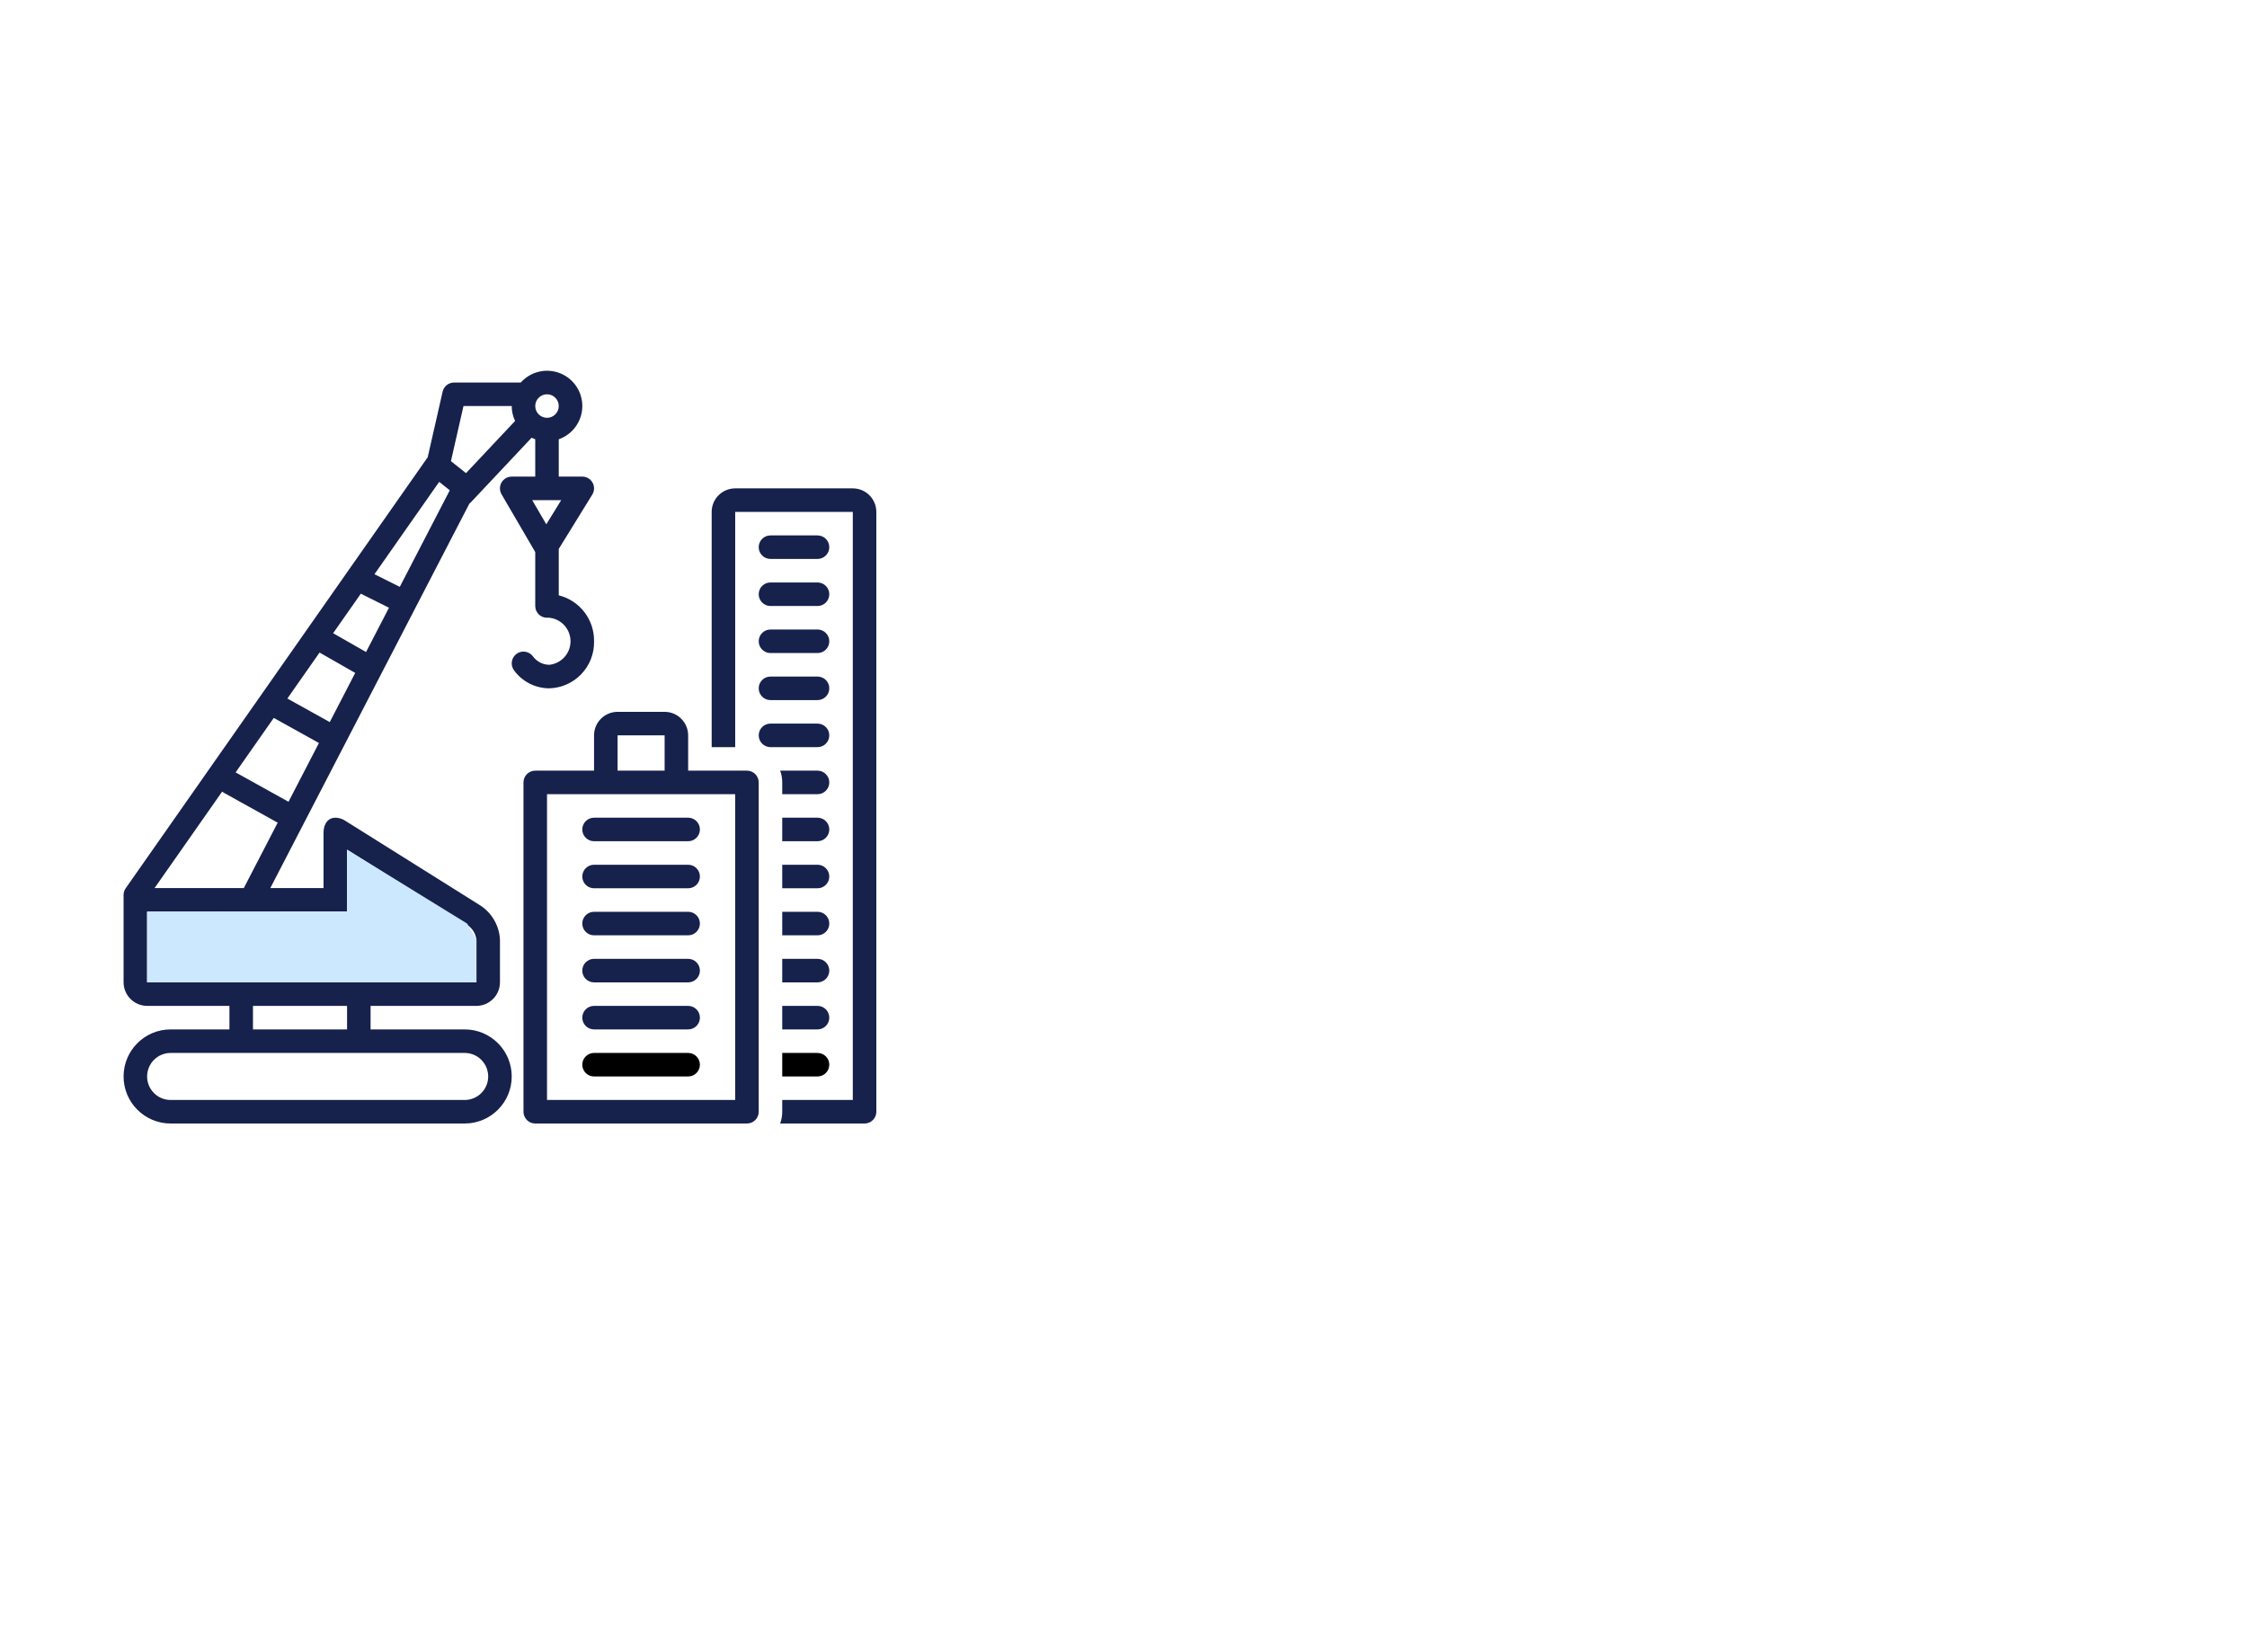 <?xml version="1.0" encoding="UTF-8"?>
<svg width="200px" height="147px" viewBox="0 0 200 147" version="1.1" xmlns="http://www.w3.org/2000/svg" xmlns:xlink="http://www.w3.org/1999/xlink">
    <!-- Generator: Sketch 62 (91390) - https://sketch.com -->
    <title>icon-strategy-development</title>
    <desc>Created with Sketch.</desc>
    <g id="icon-strategy-development" stroke="none" stroke-width="1" fill="none" fill-rule="evenodd">
        <g id="Group-16" transform="translate(11, 33)">
            <g id="Group">
                <path d="M57.578,16.75 L61.766,16.75 C62.344,16.75 62.813,16.281 62.813,15.703 C62.813,15.125 62.344,14.656 61.766,14.656 L57.578,14.656 C57,14.656 56.531,15.125 56.531,15.703 C56.531,16.281 57,16.75 57.578,16.75 Z" id="Path" fill="#16214C" fill-rule="nonzero"></path>
                <path d="M57.578,20.938 L61.766,20.938 C62.344,20.938 62.813,20.469 62.813,19.891 C62.813,19.313 62.344,18.844 61.766,18.844 L57.578,18.844 C57,18.844 56.531,19.313 56.531,19.891 C56.531,20.469 57,20.938 57.578,20.938 Z" id="Path" fill="#16214C" fill-rule="nonzero"></path>
                <path d="M57.578,25.125 L61.766,25.125 C62.344,25.125 62.813,24.656 62.813,24.078 C62.813,23.5 62.344,23.031 61.766,23.031 L57.578,23.031 C57,23.031 56.531,23.5 56.531,24.078 C56.531,24.656 57,25.125 57.578,25.125 Z" id="Path" fill="#16214C" fill-rule="nonzero"></path>
                <path d="M57.578,29.313 L61.766,29.313 C62.344,29.313 62.813,28.844 62.813,28.266 C62.813,27.688 62.344,27.219 61.766,27.219 L57.578,27.219 C57,27.219 56.531,27.688 56.531,28.266 C56.531,28.844 57,29.313 57.578,29.313 Z" id="Path" fill="#16214C" fill-rule="nonzero"></path>
                <path d="M57.578,33.5 L61.766,33.5 C62.344,33.5 62.813,33.031 62.813,32.453 C62.813,31.875 62.344,31.406 61.766,31.406 L57.578,31.406 C57,31.406 56.531,31.875 56.531,32.453 C56.531,33.031 57,33.5 57.578,33.5 Z" id="Path" fill="#16214C" fill-rule="nonzero"></path>
                <path d="M61.766,35.594 L58.442,35.594 C58.564,35.929 58.626,36.284 58.625,36.641 L58.625,37.688 L61.766,37.688 C62.344,37.688 62.813,37.219 62.813,36.641 C62.813,36.063 62.344,35.594 61.766,35.594 L61.766,35.594 Z" id="Path" fill="#16214C" fill-rule="nonzero"></path>
                <path d="M61.766,39.781 L58.625,39.781 L58.625,41.875 L61.766,41.875 C62.344,41.875 62.813,41.406 62.813,40.828 C62.813,40.25 62.344,39.781 61.766,39.781 Z" id="Path" fill="#16214C" fill-rule="nonzero"></path>
                <path d="M61.766,43.969 L58.625,43.969 L58.625,46.063 L61.766,46.063 C62.344,46.063 62.813,45.594 62.813,45.016 C62.813,44.438 62.344,43.969 61.766,43.969 Z" id="Path" fill="#16214C" fill-rule="nonzero"></path>
                <path d="M61.766,48.156 L58.625,48.156 L58.625,50.25 L61.766,50.25 C62.344,50.25 62.813,49.781 62.813,49.203 C62.813,48.625 62.344,48.156 61.766,48.156 Z" id="Path" fill="#16214C" fill-rule="nonzero"></path>
                <path d="M61.766,52.344 L58.625,52.344 L58.625,54.438 L61.766,54.438 C62.344,54.438 62.813,53.969 62.813,53.391 C62.813,52.813 62.344,52.344 61.766,52.344 Z" id="Path" fill="#16214C" fill-rule="nonzero"></path>
                <path d="M61.766,56.531 L58.625,56.531 L58.625,58.625 L61.766,58.625 C62.344,58.625 62.813,58.156 62.813,57.578 C62.813,57 62.344,56.531 61.766,56.531 Z" id="Path" fill="#16214C" fill-rule="nonzero"></path>
                <path d="M61.766,60.719 L58.625,60.719 L58.625,62.813 L61.766,62.813 C62.344,62.813 62.813,62.344 62.813,61.766 C62.813,61.188 62.344,60.719 61.766,60.719 Z" id="Path" fill="#000000" fill-rule="nonzero"></path>
                <path d="M64.906,10.469 L54.438,10.469 C53.282,10.47 52.345,11.407 52.344,12.563 L52.344,33.5 L54.438,33.5 L54.438,12.563 L64.906,12.563 L64.906,64.906 L58.625,64.906 L58.625,65.953 C58.624,66.31 58.563,66.664 58.442,67 L65.953,67 C66.531,67 67,66.531 67,65.953 L67,12.563 C66.999,11.407 66.062,10.47 64.906,10.469 Z" id="Path" fill="#16214C" fill-rule="nonzero"></path>
                <path d="M41.875,35.594 L36.641,35.594 C36.062,35.594 35.594,36.063 35.594,36.641 L35.594,65.953 C35.594,66.531 36.062,67 36.641,67 L55.484,67 C56.063,67 56.531,66.531 56.531,65.953 L56.531,36.641 C56.531,36.063 56.063,35.594 55.484,35.594 L50.25,35.594 L50.25,32.453 C50.249,31.297 49.312,30.361 48.156,30.359 L43.969,30.359 C42.813,30.361 41.876,31.297 41.875,32.453 L41.875,35.594 Z M43.969,32.453 L48.156,32.453 L48.156,35.594 L43.969,35.594 L43.969,32.453 Z M54.438,37.688 L54.438,64.906 L37.688,64.906 L37.688,37.688 L54.438,37.688 Z" id="Shape" fill="#16214C" fill-rule="nonzero"></path>
                <path d="M41.875,41.875 L50.25,41.875 C50.828,41.875 51.297,41.406 51.297,40.828 C51.297,40.25 50.828,39.781 50.25,39.781 L41.875,39.781 C41.297,39.781 40.828,40.25 40.828,40.828 C40.828,41.406 41.297,41.875 41.875,41.875 Z" id="Path" fill="#16214C" fill-rule="nonzero"></path>
                <path d="M41.875,46.063 L50.25,46.063 C50.828,46.063 51.297,45.594 51.297,45.016 C51.297,44.438 50.828,43.969 50.25,43.969 L41.875,43.969 C41.297,43.969 40.828,44.438 40.828,45.016 C40.828,45.594 41.297,46.063 41.875,46.063 Z" id="Path" fill="#16214C" fill-rule="nonzero"></path>
                <path d="M41.875,50.25 L50.25,50.25 C50.828,50.25 51.297,49.781 51.297,49.203 C51.297,48.625 50.828,48.156 50.25,48.156 L41.875,48.156 C41.297,48.156 40.828,48.625 40.828,49.203 C40.828,49.781 41.297,50.25 41.875,50.25 Z" id="Path" fill="#16214C" fill-rule="nonzero"></path>
                <path d="M41.875,54.438 L50.25,54.438 C50.828,54.438 51.297,53.969 51.297,53.391 C51.297,52.813 50.828,52.344 50.25,52.344 L41.875,52.344 C41.297,52.344 40.828,52.813 40.828,53.391 C40.828,53.969 41.297,54.438 41.875,54.438 Z" id="Path" fill="#16214C" fill-rule="nonzero"></path>
                <path d="M41.875,58.625 L50.25,58.625 C50.828,58.625 51.297,58.156 51.297,57.578 C51.297,57 50.828,56.531 50.25,56.531 L41.875,56.531 C41.297,56.531 40.828,57 40.828,57.578 C40.828,58.156 41.297,58.625 41.875,58.625 Z" id="Path" fill="#16214C" fill-rule="nonzero"></path>
                <path d="M41.875,62.813 L50.25,62.813 C50.828,62.813 51.297,62.344 51.297,61.766 C51.297,61.188 50.828,60.719 50.25,60.719 L41.875,60.719 C41.297,60.719 40.828,61.188 40.828,61.766 C40.828,62.344 41.297,62.813 41.875,62.813 Z" id="Path" fill="#000000" fill-rule="nonzero"></path>
                <path d="M4.188,58.625 C1.875,58.625 1.79974596e-05,60.5 1.79974596e-05,62.813 C1.79974596e-05,65.125 1.875,67 4.188,67 L30.359,67 C32.672,67 34.547,65.125 34.547,62.813 C34.547,60.5 32.672,58.625 30.359,58.625 L21.984,58.625 L21.984,56.531 L31.406,56.531 C32.567,56.526 33.505,55.581 33.5,54.42 L33.5,50.627 C33.434,49.352 32.742,48.191 31.65,47.528 L19.647,40.002 C19.408,39.865 19.139,39.79 18.864,39.781 C18.234,39.781 17.797,40.279 17.797,41.125 L17.797,46.045 L13.059,46.045 L30.782,11.819 C30.827,11.786 30.869,11.75 30.909,11.71 L36.316,5.962 C36.422,6.013 36.53,6.059 36.641,6.098 L36.641,9.422 L34.547,9.422 C34.172,9.422 33.826,9.622 33.639,9.947 C33.452,10.272 33.454,10.672 33.642,10.996 L36.641,16.138 L36.641,20.938 C36.641,21.516 37.109,21.984 37.688,21.984 C37.722,21.984 37.754,21.978 37.787,21.974 C37.821,21.978 37.853,21.984 37.887,21.984 C38.962,22.092 39.781,22.997 39.781,24.078 C39.781,25.159 38.962,26.064 37.887,26.172 C37.309,26.164 36.768,25.883 36.43,25.414 C36.082,24.953 35.426,24.86 34.964,25.208 C34.502,25.556 34.41,26.213 34.758,26.674 C35.49,27.671 36.651,28.261 37.887,28.266 C40.143,28.206 41.927,26.333 41.875,24.077 C41.904,22.15 40.604,20.457 38.734,19.988 L38.734,15.856 L41.719,11.019 C41.918,10.696 41.927,10.29 41.742,9.959 C41.557,9.627 41.208,9.422 40.828,9.422 L38.734,9.422 L38.734,6.098 C39.971,5.663 40.807,4.504 40.83,3.193 C40.853,1.882 40.059,0.695 38.838,0.216 C37.617,-0.262 36.227,0.069 35.353,1.047 L29.418,1.047 C28.929,1.047 28.506,1.385 28.397,1.862 L27.064,7.718 C27.049,7.738 27.03,7.754 27.016,7.774 L0.19,46.058 C0.066,46.234 1.79974596e-05,46.444 1.79974596e-05,46.659 L1.79974596e-05,54.42 C-0.005,55.581 0.933,56.526 2.094,56.531 L9.422,56.531 L9.422,58.625 L4.188,58.625 Z M38.952,11.516 L37.624,13.668 L36.369,11.516 L38.952,11.516 Z M37.688,2.094 C38.266,2.094 38.734,2.563 38.734,3.141 C38.734,3.719 38.266,4.188 37.688,4.188 C37.109,4.188 36.641,3.719 36.641,3.141 C36.641,2.563 37.11,2.095 37.688,2.094 Z M30.253,3.141 L34.547,3.141 C34.547,3.6 34.649,4.054 34.846,4.469 L30.477,9.113 L29.137,8.044 L30.253,3.141 Z M28.091,9.888 L29.034,10.64 L24.584,19.235 L22.331,18.108 L28.091,9.888 Z M21.116,19.842 L23.621,21.094 L21.581,25.035 L18.651,23.361 L21.116,19.842 Z M17.444,25.082 L20.617,26.895 L18.351,31.272 L14.576,29.175 L17.444,25.082 Z M13.368,30.9 L17.387,33.133 L14.677,38.367 C14.664,38.36 14.654,38.35 14.641,38.343 L9.971,35.748 L13.368,30.9 Z M8.773,37.458 C8.817,37.494 8.864,37.527 8.914,37.556 L13.624,40.173 C13.656,40.188 13.689,40.201 13.722,40.212 L10.701,46.045 L2.756,46.045 L8.773,37.458 Z M2.094,54.42 L2.094,48.138 L19.891,48.138 L19.891,46.045 L19.891,42.626 L30.537,49.302 L30.599,49.34 L30.663,49.375 C31.072,49.673 31.341,50.126 31.406,50.627 L31.406,54.438 L2.094,54.42 Z M19.891,56.531 L19.891,58.625 L11.516,58.625 L11.516,56.531 L19.891,56.531 Z M30.359,60.719 C31.516,60.719 32.453,61.656 32.453,62.813 C32.453,63.969 31.516,64.906 30.359,64.906 L4.188,64.906 C3.031,64.906 2.094,63.969 2.094,62.813 C2.094,61.656 3.031,60.719 4.188,60.719 L30.359,60.719 Z" id="Shape" fill="#16214C" fill-rule="nonzero"></path>
                <polygon id="Path-2" fill="#CCE8FF" points="2.094 48.156 19.891 48.138 19.891 42.626 30.576 49.203 31.406 50.627 31.406 54.438 2.094 54.438"></polygon>
            </g>
        </g>
    </g>
</svg>